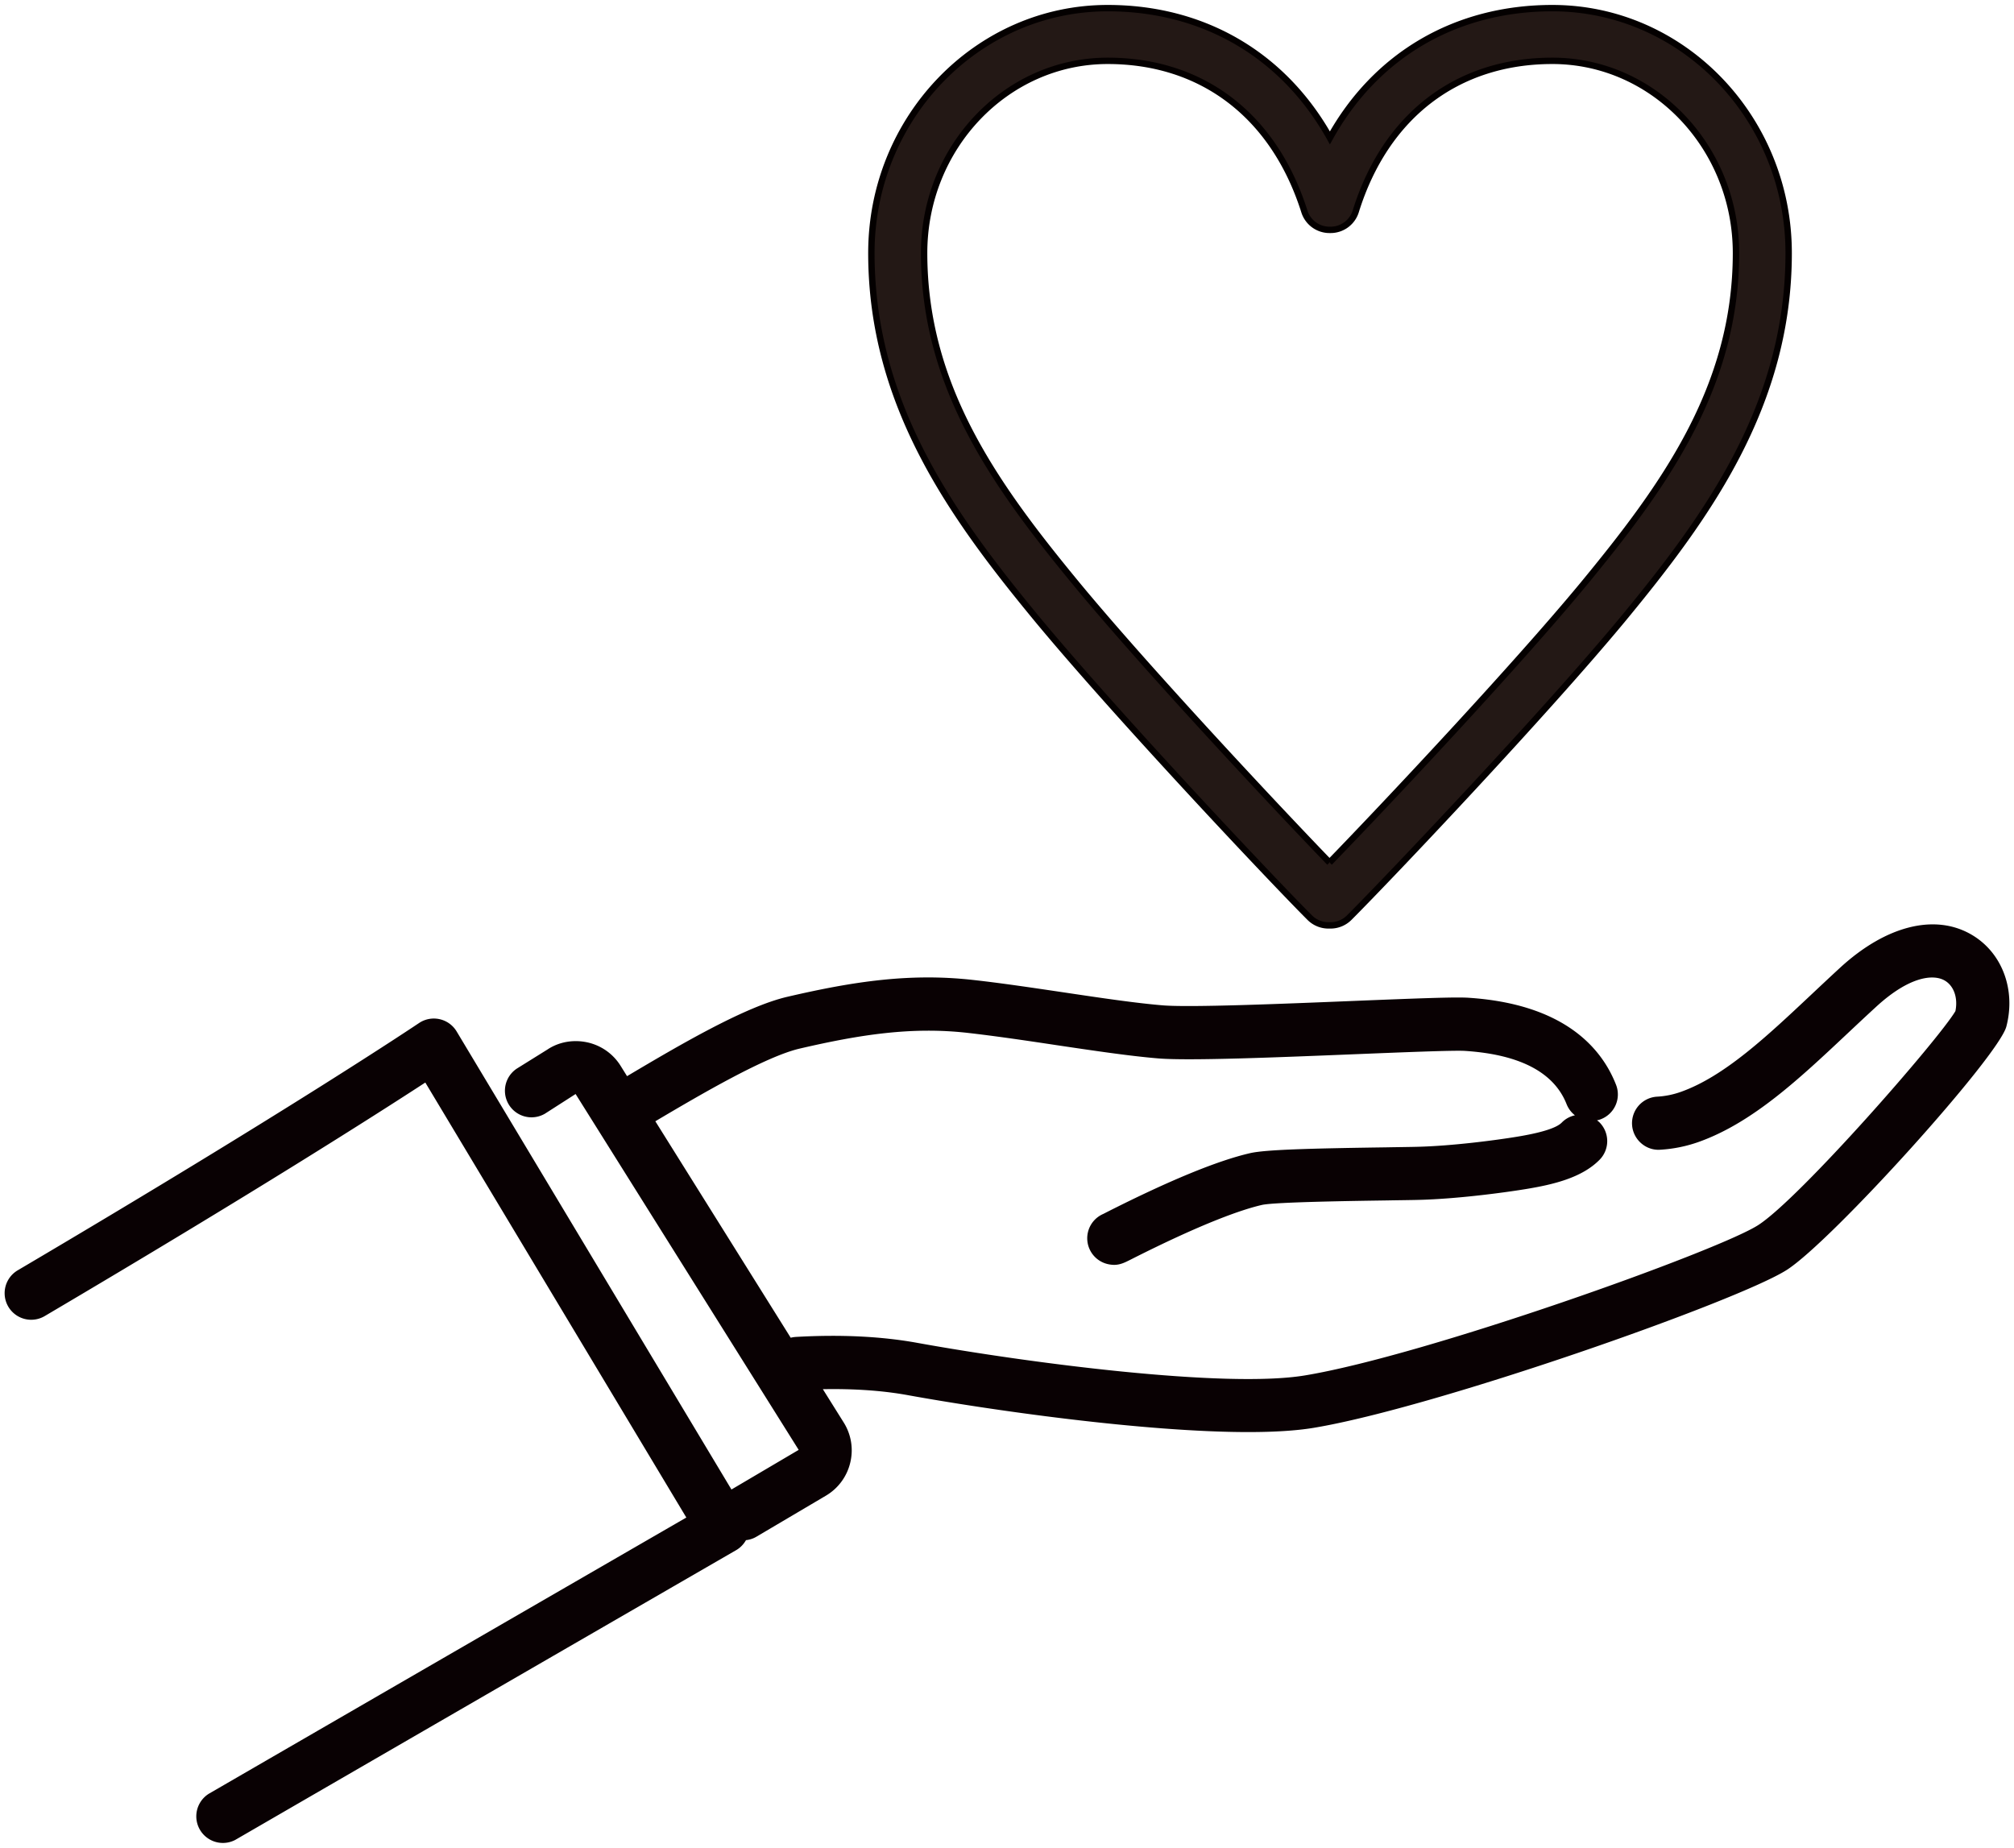 <svg xmlns="http://www.w3.org/2000/svg" width="158" height="145" viewBox="0 0 158 145" xml:space="preserve"><path fill="#090103" d="M154.736 73.367c-2.873-1.729-6.746-.777-10.363 2.539-.771.709-1.527 1.42-2.273 2.121-3.498 3.289-6.803 6.395-10.186 7.615a6.62 6.62 0 0 1-1.922.395 2.086 2.086 0 0 0-1.955 2.205v.002c.07 1.148 1.074 2.035 2.205 1.955a10.907 10.907 0 0 0 3.088-.635c4.193-1.518 7.803-4.908 11.623-8.5.734-.689 1.479-1.389 2.238-2.084 2.563-2.355 4.471-2.598 5.396-2.041.709.426 1.024 1.371.817 2.385-1.303 2.211-12.194 14.682-15.473 16.789-3.139 2.021-26.045 10.221-35.563 11.793-6.224 1.031-21.595-.963-30.404-2.555-2.832-.514-6.041-.666-9.54-.465-.132.01-.263.029-.392.063l-10.62-16.982c3.589-2.127 8.641-5.078 11.32-5.701 4.739-1.102 8.797-1.729 13.18-1.234 2.205.25 4.643.611 7 .967 2.949.438 5.738.854 7.965 1.037 2.422.199 9.344-.084 15.448-.331 3.808-.153 7.735-.313 8.601-.259 4.313.279 6.998 1.689 7.979 4.188.143.355.371.646.65.865a2.043 2.043 0 0 0-1.035.572c-.416.424-1.607.799-3.552 1.115-1.584.26-5 .715-7.76.783-.562.016-1.429.024-2.449.043-6.155.088-9.497.184-10.682.455-2.563.588-6.343 2.145-11.234 4.621l-.284.146a2.079 2.079 0 0 0 .47 3.963c.136.023.259.035.373.035.486 0 .854-.188 1.324-.426 5.722-2.896 8.75-3.926 10.281-4.277 1.006-.225 7.176-.313 9.811-.352 1.043-.019 1.927-.027 2.496-.043 2.98-.074 6.64-.563 8.324-.838 2.219-.359 4.461-.895 5.854-2.313a2.085 2.085 0 0 0-.027-2.946l-.002-.002c-.056-.054-.115-.095-.176-.142.104-.021.213-.051.314-.092a2.083 2.083 0 0 0 1.178-2.699c-1.113-2.844-4.029-6.334-11.588-6.826-1.023-.066-3.953.046-9.043.252-5.688.23-12.771.521-14.935.344-2.09-.173-4.813-.576-7.694-1.007-2.394-.354-4.869-.728-7.146-.981-4.982-.564-9.437.117-14.594 1.315-3.323.771-8.392 3.737-12.586 6.229l-.501-.803a4.101 4.101 0 0 0-2.642-1.854c-1.105-.232-2.23-.02-3.108.57l-2.391 1.49a2.085 2.085 0 0 0 2.203 3.539l2.402-1.541 17.501 27.918-5.274 3.109-21.56-35.937a2.087 2.087 0 0 0-2.861-.715l-.092.059c-.098.067-10.065 6.766-31.481 19.397a2.084 2.084 0 1 0 2.118 3.59c16.341-9.639 26.07-15.854 29.859-18.322l20.477 34.127a55240.342 55240.342 0 0 0-37.451 21.664 2.088 2.088 0 0 0 2.089 3.614v-.002c13.09-7.581 26.184-15.155 39.281-22.723.323-.188.579-.461.761-.779a2.02 2.02 0 0 0 .792-.254l5.467-3.229a4.102 4.102 0 0 0 1.916-2.578 4.102 4.102 0 0 0-.511-3.174l-1.633-2.609c2.427-.043 4.668.105 6.667.469 6.321 1.146 18.443 2.896 26.705 2.896 1.971 0 3.721-.1 5.119-.33 9.564-1.582 33.352-9.961 37.145-12.401 3.574-2.306 16.604-16.752 17.211-19.086.749-2.877-.321-5.758-2.665-7.166z"/><path fill="#231815" stroke="#040000" stroke-width=".5" stroke-miterlimit="10" d="M140.322 19.852c0-10.595-8.316-19.214-18.537-19.214-7.625 0-13.88 3.726-17.454 10.179C100.732 4.364 94.484.638 86.898.638 76.676.638 68.36 9.257 68.36 19.852c0 11.942 6.41 20.718 12.976 28.685 6.319 7.636 18.522 20.563 21.416 23.456.388.388.914.606 1.462.606h.17c.547 0 1.073-.218 1.462-.606 3.112-3.112 15.339-16.011 21.504-23.46 6.564-7.964 12.972-16.74 12.972-28.681zm-36.019 47.813c-4.255-4.402-14.278-15.117-19.776-21.761-6.34-7.691-12.029-15.471-12.029-26.052 0-8.315 6.46-15.079 14.402-15.079 7.428 0 13.051 4.308 15.43 11.818a2.067 2.067 0 0 0 1.972 1.443h.085c.904 0 1.704-.588 1.973-1.453 2.337-7.504 7.959-11.808 15.427-11.808 7.941 0 14.402 6.764 14.402 15.079 0 10.581-5.689 18.361-12.025 26.05-5.388 6.509-15.489 17.258-19.861 21.763z"/></svg>
